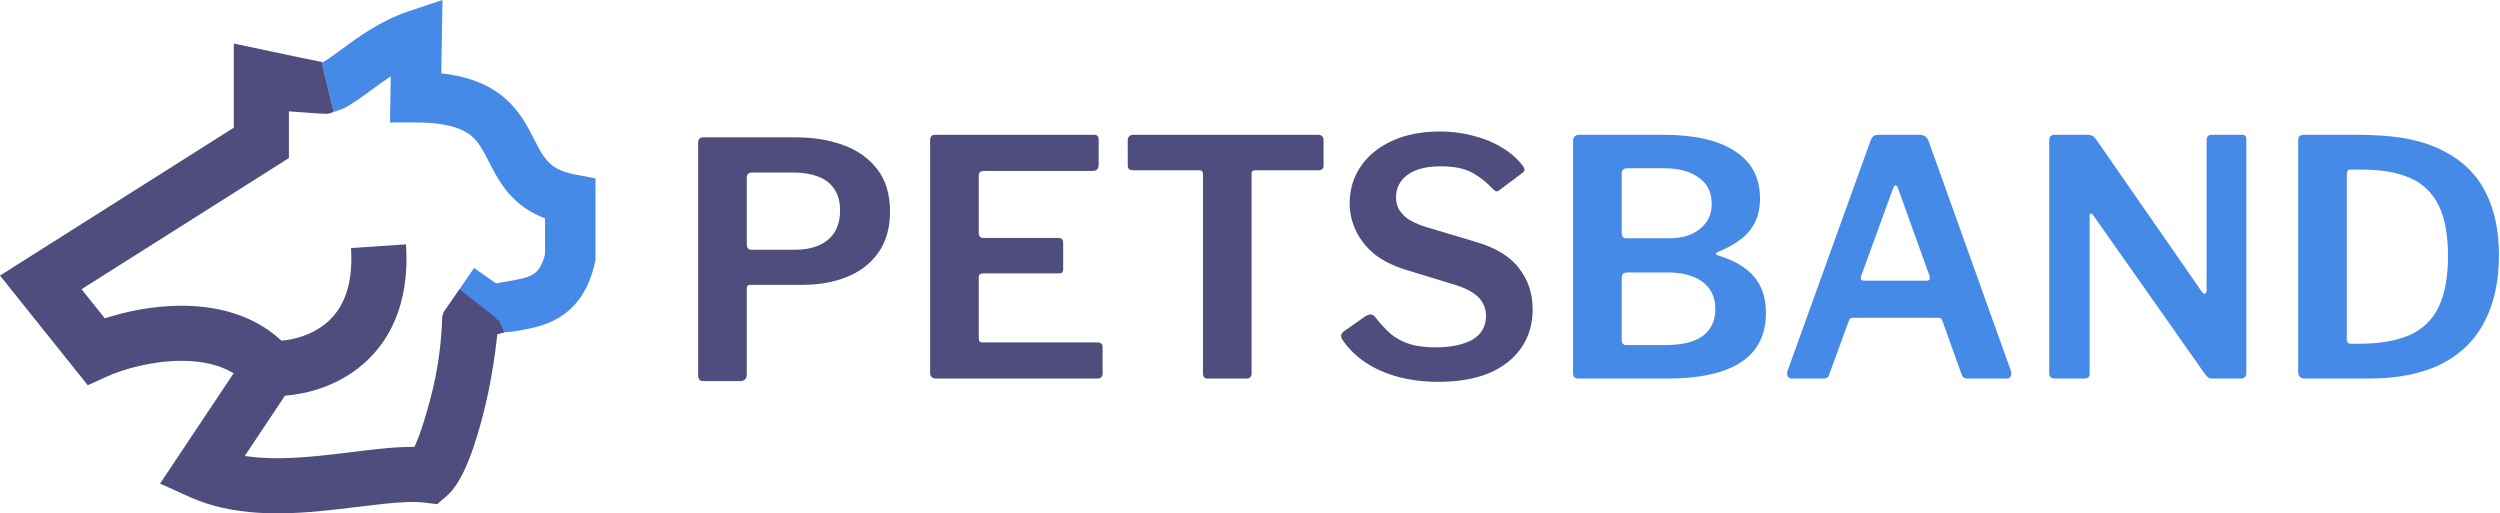 <svg xmlns="http://www.w3.org/2000/svg" fill="none" viewBox="0 0 974 200" height="200" width="974">
<path fill="#458AE6" d="M172.392 0L171.925 28.568C180.098 29.471 186.662 31.565 192.022 34.84C199.523 39.422 203.482 45.61 206.27 50.773C206.966 52.061 207.597 53.294 208.171 54.417L208.184 54.442C210.009 58.008 211.242 60.35 213.015 62.411C214.916 64.621 217.772 66.818 223.982 67.982L232 69.485V101.431L231.754 102.51C230.093 109.787 227.183 115.588 222.743 119.913C218.327 124.215 213.221 126.245 208.712 127.431C205.974 128.152 203.007 128.655 200.493 129.082L200.353 129.106C198.983 129.339 197.615 129.257 196.473 129.481C192.914 130.177 190.248 131.292 187.82 132.669L183.191 135.295L176.581 128.148L175.464 128.419L176.053 127.578L172.305 123.441L172.976 121.428L174.99 118.744C176.922 115.888 176.943 115.661 179.018 112.704L184.686 104.402L193.249 110.407C194.769 110.115 196.182 109.877 197.464 109.661L197.494 109.656C199.942 109.244 201.842 108.919 203.709 108.428C206.428 107.712 207.945 106.89 209.023 105.84C210 104.888 211.315 103.064 212.341 99.146V85.085C206.235 82.772 201.67 79.363 198.109 75.223C194.668 71.222 192.329 66.638 190.564 63.178C190.523 63.098 190.483 63.02 190.443 62.942C189.91 61.897 189.436 60.97 188.97 60.107C186.808 56.102 184.89 53.512 181.771 51.607C178.533 49.629 172.837 47.706 161.942 47.706H151.95L152.244 29.735C149.722 31.396 147.283 33.17 144.873 34.941L144.456 35.247C144.388 35.297 144.319 35.348 144.25 35.398C141.483 37.432 138.402 39.697 135.53 41.312C132.839 42.825 134.039 42.243 130.011 43.586L125.311 24.125C125.442 24.058 125.721 24.281 125.892 24.185C127.627 23.21 129.783 21.64 133.013 19.267L133.287 19.065C139.467 14.524 148.319 8.021 159.229 4.386L172.392 0Z" clip-rule="evenodd" fill-rule="evenodd"></path>
<path fill="#4E4D7D" d="M91.073 16.948C91.073 16.948 116.099 22.34 125.311 24.125L130.011 43.586C130.011 43.586 128.812 44.108 127.997 44.257C126.965 44.444 126.654 44.257 125.311 44.257C123.969 44.257 112.556 43.381 112.556 43.381V61.576L31.767 112.679L40.851 124.029C49.015 121.348 59.394 119.197 70.077 119.113C83.131 119.011 98.212 122.036 109.665 132.742C114.79 132.274 121.116 130.507 126.247 126.578C132.156 122.053 137.88 113.623 136.748 96.642L158.183 95.214C159.736 118.496 151.586 134.225 139.312 143.624C130.158 150.635 119.545 153.489 111.01 154.175L95.355 177.647C104.053 178.985 113.85 178.636 124.28 177.598C128.148 177.213 131.985 176.75 135.815 176.279C136.188 176.234 136.561 176.188 136.934 176.142C140.356 175.721 143.794 175.298 147.094 174.951C151.863 174.45 156.773 174.055 161.464 174.097C162.595 171.705 163.917 168.282 165.291 163.715C168.162 154.177 171.634 142.231 172.305 123.441L172.976 121.428L179.018 112.704L193.092 123.757L193.788 124.769C194.307 124.769 193.788 124.783 194.307 124.769L196.473 129.481L193.788 130.152C191.726 148.223 189.016 159.427 185.863 169.901C184.197 175.438 182.432 180.09 180.639 183.789C179.003 187.164 176.837 190.835 173.924 193.33L170.301 196.435L165.568 195.828C161.671 195.329 156.355 195.57 149.339 196.307C146.24 196.633 142.996 197.032 139.539 197.457C139.173 197.502 138.805 197.547 138.435 197.593C134.603 198.063 130.547 198.554 126.409 198.966C110.239 200.576 90.793 201.262 73.891 193.619L62.361 188.405L91.02 145.434C85.421 142.012 78.284 140.524 70.245 140.586C59.031 140.674 47.99 143.829 41.811 146.637L34.201 150.095L0 107.361L91.073 49.753V16.948Z" clip-rule="evenodd" fill-rule="evenodd"></path>
<path fill="#458AE6" d="M897.935 52.512C899.13 52.512 900.879 52.512 903.183 52.512C905.572 52.512 908.09 52.512 910.735 52.512C913.38 52.512 915.855 52.512 918.159 52.512C920.548 52.512 922.34 52.555 923.535 52.64C935.14 52.896 944.612 54.944 951.951 58.784C959.375 62.539 964.836 67.872 968.335 74.784C971.834 81.611 973.583 89.845 973.583 99.488C973.583 109.557 971.706 118.176 967.951 125.344C964.282 132.512 958.65 138.016 951.055 141.856C943.546 145.611 934.074 147.488 922.639 147.488H897.935C896.228 147.488 895.375 146.592 895.375 144.8V54.816C895.375 53.963 895.546 53.365 895.887 53.024C896.314 52.683 896.996 52.512 897.935 52.512ZM915.599 66.08C914.746 66.08 914.319 66.677 914.319 67.872V132.384C914.319 133.408 914.874 133.92 915.983 133.92H919.183C927.034 133.92 933.519 132.811 938.639 130.592C943.759 128.373 947.556 124.747 950.031 119.712C952.506 114.677 953.743 108.021 953.743 99.744C953.743 91.552 952.548 85.024 950.159 80.16C947.77 75.211 944.1 71.627 939.151 69.408C934.202 67.189 927.93 66.08 920.335 66.08H915.599Z"></path>
<path fill="#458AE6" d="M873.639 52.512C874.663 52.512 875.175 53.109 875.175 54.304V145.568C875.175 146.165 874.962 146.635 874.535 146.976C874.194 147.317 873.682 147.488 872.999 147.488H862.375C861.778 147.488 861.266 147.445 860.839 147.36C860.412 147.189 859.9 146.763 859.303 146.08L815.527 83.872C815.186 83.36 814.844 83.147 814.503 83.232C814.247 83.317 814.119 83.573 814.119 84V145.44C814.204 146.805 813.479 147.488 811.943 147.488H800.679C799.143 147.488 798.375 146.805 798.375 145.44V54.688C798.375 53.237 799.058 52.512 800.423 52.512H813.223C814.076 52.512 814.716 52.64 815.143 52.896C815.57 53.067 816.039 53.493 816.551 54.176L857.767 113.568C858.279 114.251 858.706 114.549 859.047 114.464C859.474 114.293 859.687 113.867 859.687 113.184V54.56C859.687 53.195 860.37 52.512 861.735 52.512H873.639Z"></path>
<path fill="#458AE6" d="M697.913 147.488C697.316 147.488 696.846 147.189 696.505 146.592C696.164 145.995 696.164 145.227 696.505 144.288L728.761 54.816C729.102 53.963 729.486 53.365 729.913 53.024C730.34 52.683 730.98 52.512 731.833 52.512H747.833C749.625 52.512 750.82 53.365 751.417 55.072L783.417 144.416C783.673 145.099 783.673 145.781 783.417 146.464C783.161 147.147 782.692 147.488 782.009 147.488H766.521C765.326 147.488 764.558 146.933 764.217 145.824L756.793 125.088C756.708 124.661 756.537 124.363 756.281 124.192C756.11 123.936 755.769 123.808 755.257 123.808H721.849C721.081 123.808 720.569 124.192 720.313 124.96L712.633 145.952C712.548 146.464 712.292 146.848 711.865 147.104C711.524 147.36 711.012 147.488 710.329 147.488H697.913ZM750.649 109.344C751.758 109.344 752.1 108.661 751.673 107.296L739.385 73.12C739.129 72.523 738.83 72.224 738.489 72.224C738.148 72.224 737.849 72.565 737.593 73.248L725.177 107.296C724.665 108.661 725.006 109.344 726.201 109.344H750.649Z"></path>
<path fill="#458AE6" d="M615.051 147.488C614.368 147.488 613.814 147.317 613.387 146.976C613.046 146.549 612.875 146.037 612.875 145.44V54.944C612.875 54.176 613.088 53.579 613.515 53.152C613.942 52.725 614.496 52.512 615.179 52.512H648.075C660.192 52.512 669.494 54.645 675.979 58.912C682.464 63.093 685.707 69.237 685.707 77.344C685.707 82.208 684.427 86.304 681.867 89.632C679.307 92.96 674.998 95.861 668.939 98.336C668.683 98.421 668.555 98.592 668.555 98.848C668.555 99.104 668.683 99.275 668.939 99.36C675.424 101.323 680.203 104.096 683.275 107.68C686.432 111.264 688.011 116 688.011 121.888C688.011 130.507 684.726 136.949 678.155 141.216C671.67 145.397 662.112 147.488 649.483 147.488H615.051ZM648.843 134.432C655.414 134.432 660.278 133.237 663.435 130.848C666.678 128.373 668.299 124.917 668.299 120.48C668.299 117.237 667.488 114.549 665.867 112.416C664.331 110.283 662.155 108.704 659.339 107.68C656.608 106.656 653.494 106.144 649.995 106.144H634.123C632.587 106.144 631.819 106.827 631.819 108.192V132.256C631.819 133.707 632.374 134.432 633.483 134.432H648.843ZM649.995 92.832C652.128 92.832 654.176 92.619 656.139 92.192C658.187 91.68 659.979 90.869 661.515 89.76C663.136 88.651 664.416 87.285 665.355 85.664C666.379 83.957 666.891 81.909 666.891 79.52C666.891 74.912 665.184 71.456 661.771 69.152C658.443 66.763 654.048 65.568 648.587 65.568H633.995C632.544 65.568 631.819 66.208 631.819 67.488V90.656C631.819 92.107 632.374 92.832 633.483 92.832H649.995Z"></path>
<path fill="#4E4D7D" d="M581.254 73.248C579.206 71.029 576.689 69.067 573.702 67.36C570.715 65.653 566.619 64.8 561.414 64.8C555.697 64.8 551.345 65.909 548.358 68.128C545.371 70.347 543.878 73.291 543.878 76.96C543.878 78.155 544.134 79.435 544.646 80.8C545.243 82.165 546.353 83.531 547.974 84.896C549.681 86.176 552.113 87.328 555.27 88.352L574.982 94.24C582.833 96.544 588.465 100 591.878 104.608C595.377 109.131 597.126 114.421 597.126 120.48C597.126 126.283 595.633 131.317 592.646 135.584C589.659 139.851 585.435 143.136 579.974 145.44C574.513 147.659 567.985 148.768 560.39 148.768C554.843 148.768 549.638 148.128 544.774 146.848C539.995 145.568 535.729 143.691 531.974 141.216C528.305 138.741 525.318 135.797 523.014 132.384C522.587 131.701 522.417 131.104 522.502 130.592C522.673 129.995 523.099 129.44 523.782 128.928L531.846 123.296C532.87 122.699 533.638 122.443 534.15 122.528C534.747 122.613 535.259 122.912 535.686 123.424C537.819 126.155 539.91 128.416 541.958 130.208C544.091 131.915 546.523 133.195 549.254 134.048C551.985 134.901 555.313 135.328 559.238 135.328C565.211 135.328 569.99 134.347 573.574 132.384C577.158 130.336 578.95 127.179 578.95 122.912C578.95 121.205 578.566 119.669 577.798 118.304C577.115 116.853 575.921 115.531 574.214 114.336C572.593 113.141 570.203 112.032 567.046 111.008L547.718 105.12C542.769 103.584 538.673 101.536 535.43 98.976C532.273 96.331 529.883 93.301 528.262 89.888C526.641 86.475 525.83 82.933 525.83 79.264C525.83 73.803 527.281 68.981 530.182 64.8C533.083 60.533 537.179 57.205 542.47 54.816C547.761 52.427 553.947 51.232 561.03 51.232C565.638 51.232 569.947 51.787 573.958 52.896C578.054 53.92 581.723 55.413 584.966 57.376C588.294 59.339 591.025 61.685 593.158 64.416C593.499 64.843 593.755 65.312 593.926 65.824C594.097 66.251 593.841 66.763 593.158 67.36L584.07 74.144C583.643 74.485 583.217 74.613 582.79 74.528C582.449 74.357 581.937 73.931 581.254 73.248Z"></path>
<path fill="#4E4D7D" d="M439.371 54.56C439.371 53.963 439.542 53.493 439.883 53.152C440.224 52.725 440.779 52.512 441.547 52.512H513.483C514.251 52.512 514.806 52.725 515.147 53.152C515.488 53.493 515.659 53.963 515.659 54.56V64.544C515.659 65.739 514.976 66.336 513.611 66.336H489.035C488.096 66.336 487.627 66.763 487.627 67.616V145.312C487.627 146.763 486.987 147.488 485.707 147.488H470.475C469.28 147.488 468.683 146.805 468.683 145.44V67.872C468.683 66.848 468.214 66.336 467.275 66.336H441.547C440.096 66.336 439.371 65.739 439.371 64.544V54.56Z"></path>
<path fill="#4E4D7D" d="M362.375 54.688C362.375 53.237 363.015 52.512 364.295 52.512H426.375C427.484 52.512 428.039 53.152 428.039 54.432V64.16C428.039 65.781 427.271 66.592 425.735 66.592H383.495C382.044 66.592 381.319 67.189 381.319 68.384V90.784C381.319 92.064 381.916 92.704 383.111 92.704H412.295C413.575 92.704 414.215 93.344 414.215 94.624V104.992C414.215 105.419 414.087 105.803 413.831 106.144C413.575 106.4 413.106 106.528 412.423 106.528H382.983C381.874 106.528 381.319 107.04 381.319 108.064V131.872C381.319 132.896 381.788 133.408 382.727 133.408H427.527C428.892 133.408 429.575 134.005 429.575 135.2V145.568C429.575 146.08 429.404 146.549 429.063 146.976C428.722 147.317 428.167 147.488 427.399 147.488H364.807C363.186 147.488 362.375 146.72 362.375 145.184V54.688Z"></path>
<path fill="#4E4D7D" d="M346.752 82.44C346.752 88.755 345.259 94.045 342.272 98.312C339.371 102.493 335.36 105.651 330.24 107.784C325.12 109.917 319.147 110.984 312.32 110.984H292.224C291.371 110.984 290.944 111.411 290.944 112.264V145.928C290.944 147.635 290.005 148.488 288.128 148.488H274.304C273.451 148.488 272.853 148.317 272.512 147.976C272.171 147.549 272 146.952 272 146.184V55.688C272 54.237 272.64 53.512 273.92 53.512H310.144C316.971 53.512 323.157 54.536 328.704 56.584C334.251 58.632 338.645 61.789 341.888 66.056C345.131 70.323 346.752 75.784 346.752 82.44ZM327.296 82.056C327.296 78.557 326.528 75.741 324.992 73.608C323.541 71.389 321.408 69.768 318.592 68.744C315.861 67.72 312.704 67.208 309.12 67.208H293.12C291.669 67.208 290.944 67.891 290.944 69.256V95.112C290.944 96.563 291.499 97.288 292.608 97.288H309.888C315.179 97.288 319.403 96.008 322.56 93.448C325.717 90.803 327.296 87.005 327.296 82.056Z"></path>
</svg>
